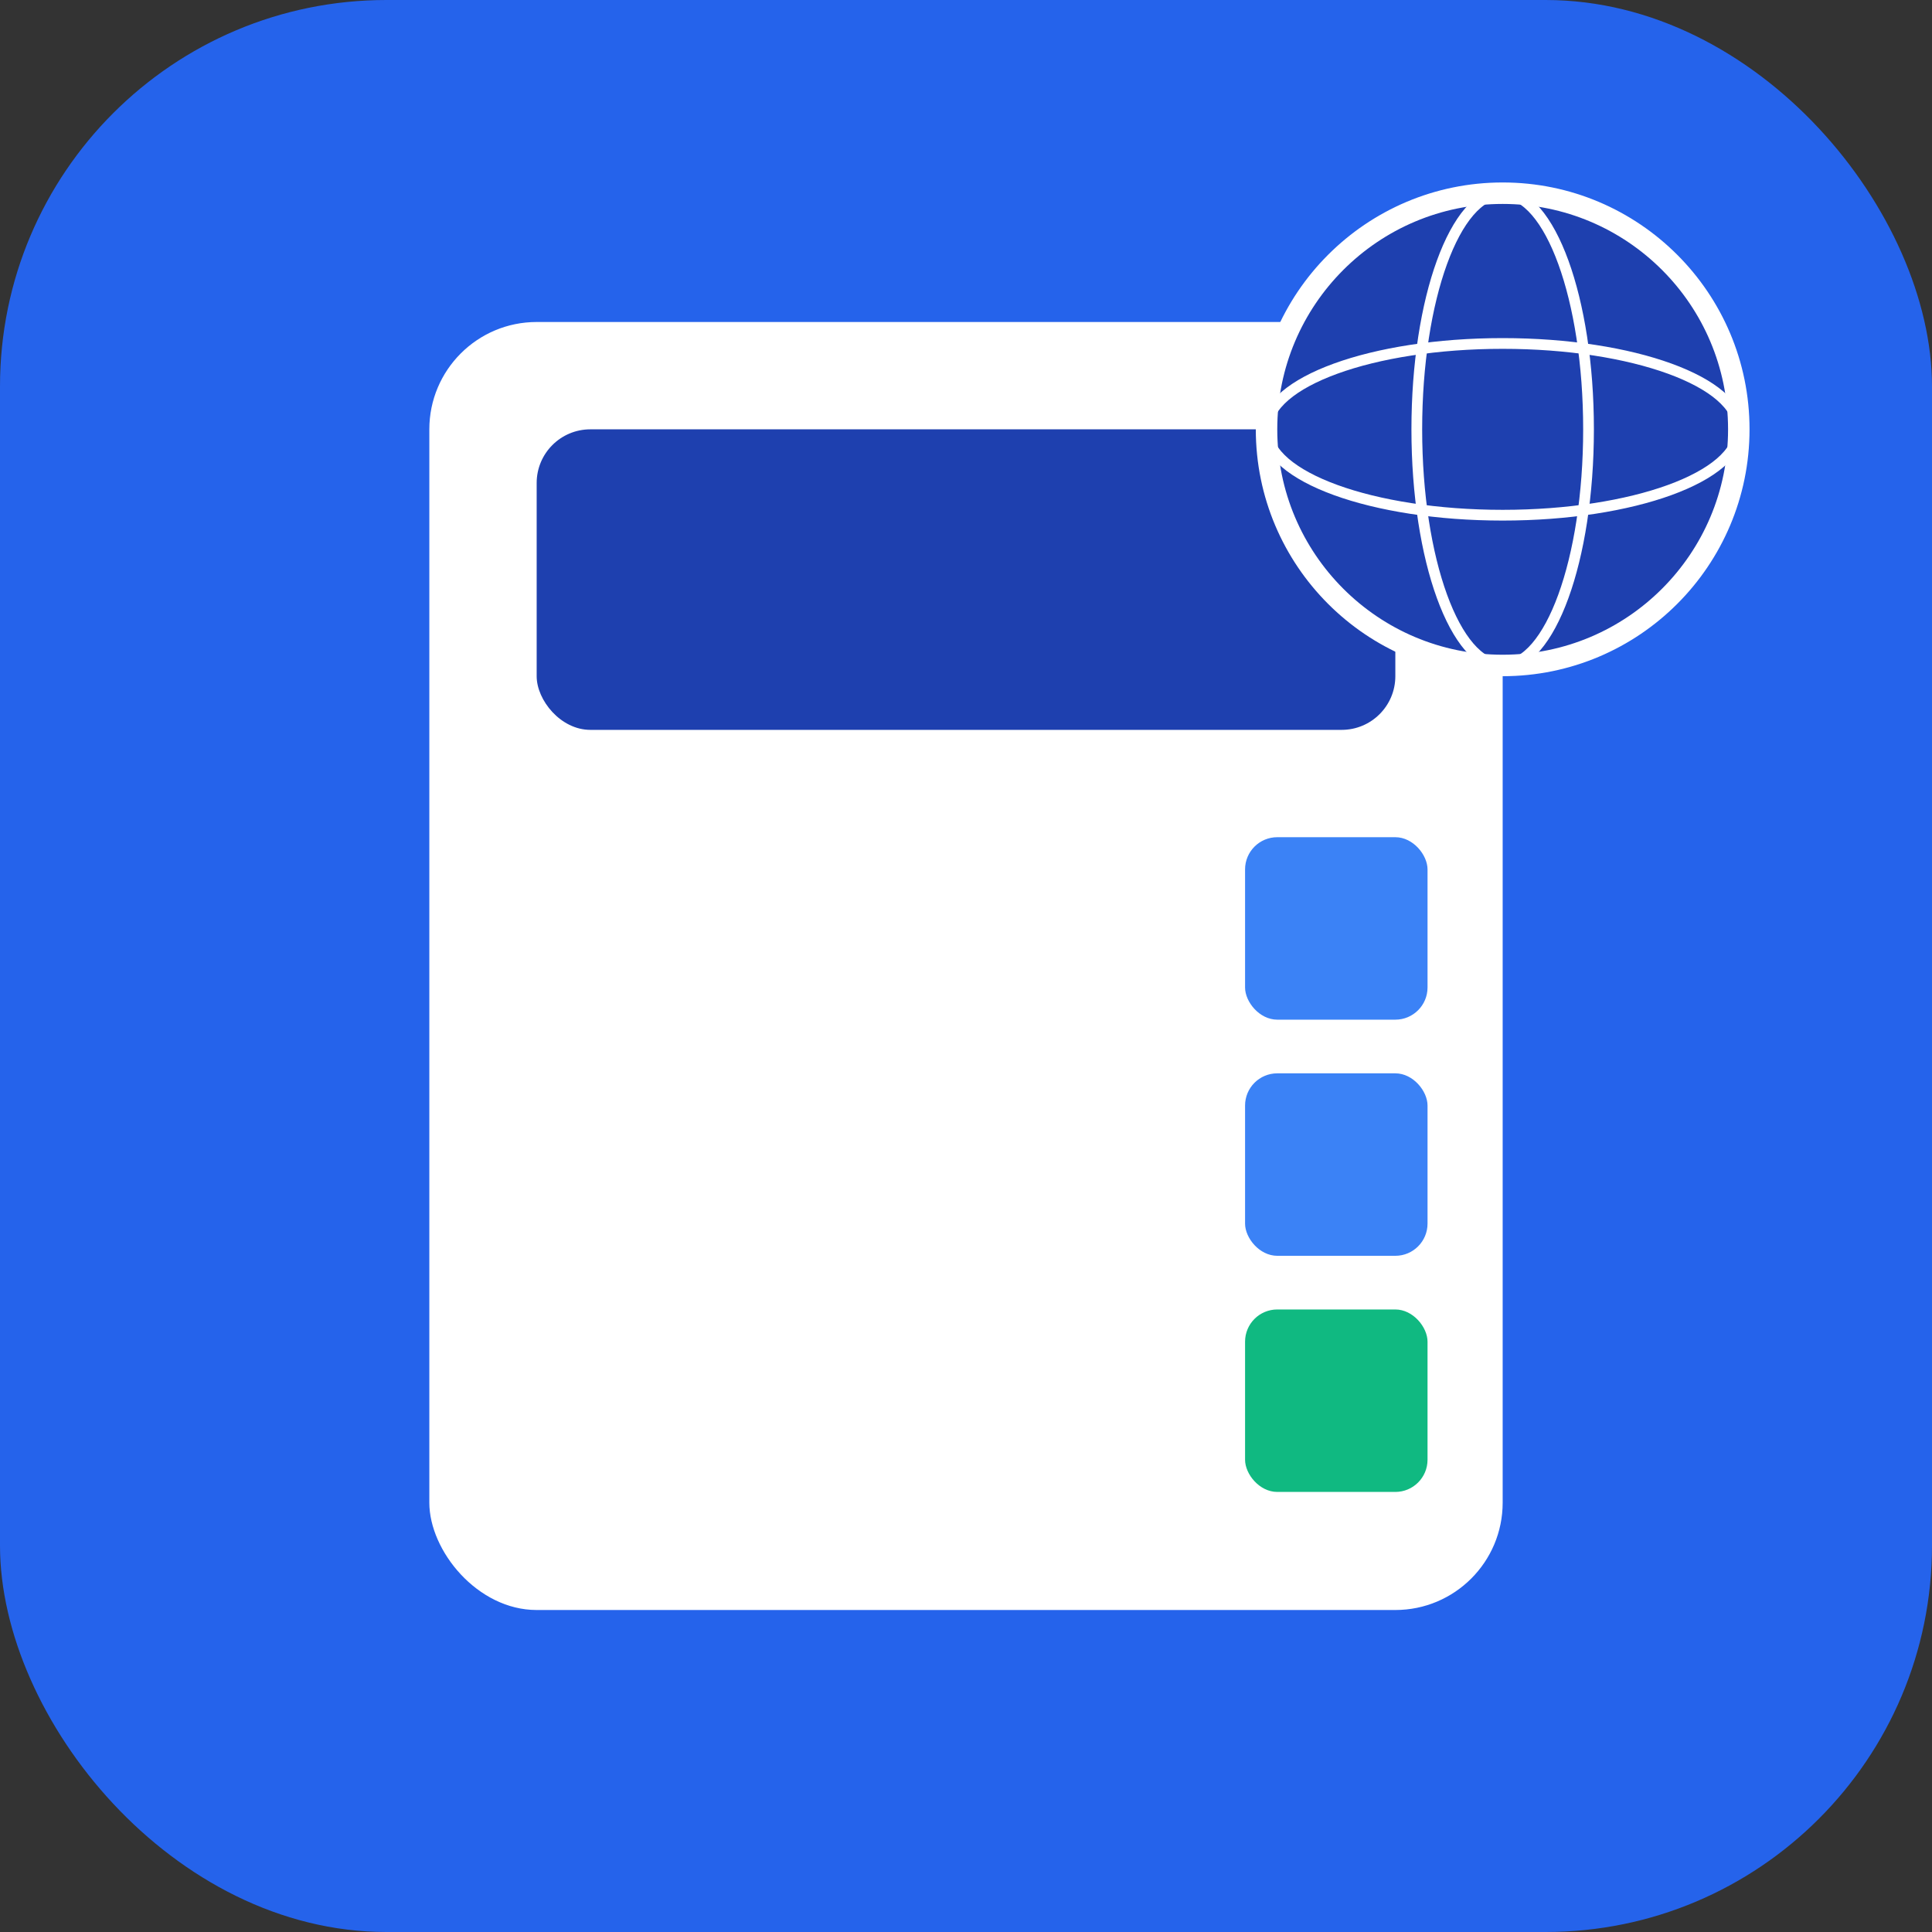 <svg xmlns="http://www.w3.org/2000/svg" viewBox="0 0 180 180" fill="none">
  <rect x="0" y="0" width="180" height="180" fill="#333333" stroke="none"/>
  <rect width="180" height="180" rx="36" fill="#2563eb"/>
  <g fill="white">
    <!-- Calculator body -->
    <rect x="40" y="30" width="100" height="120" rx="10" fill="white"/>
    <!-- Screen -->
    <rect x="50" y="40" width="80" height="28" rx="5" fill="#1e40af"/>
    <!-- Buttons row 1 -->
    <rect x="50" y="78" width="17" height="17" rx="3"/>
    <rect x="72" y="78" width="17" height="17" rx="3"/>
    <rect x="94" y="78" width="17" height="17" rx="3"/>
    <rect x="116" y="78" width="17" height="17" rx="3" fill="#3b82f6"/>
    <!-- Buttons row 2 -->
    <rect x="50" y="100" width="17" height="17" rx="3"/>
    <rect x="72" y="100" width="17" height="17" rx="3"/>
    <rect x="94" y="100" width="17" height="17" rx="3"/>
    <rect x="116" y="100" width="17" height="17" rx="3" fill="#3b82f6"/>
    <!-- Buttons row 3 -->
    <rect x="50" y="122" width="17" height="17" rx="3"/>
    <rect x="72" y="122" width="17" height="17" rx="3"/>
    <rect x="94" y="122" width="17" height="17" rx="3"/>
    <rect x="116" y="122" width="17" height="17" rx="3" fill="#10b981"/>
  </g>
  <!-- Globe accent -->
  <circle cx="140" cy="40" r="22" fill="#1e40af" stroke="white" stroke-width="2"/>
  <ellipse cx="140" cy="40" rx="22" ry="8" fill="none" stroke="white" stroke-width="1"/>
  <ellipse cx="140" cy="40" rx="8" ry="22" fill="none" stroke="white" stroke-width="1"/>
</svg>
